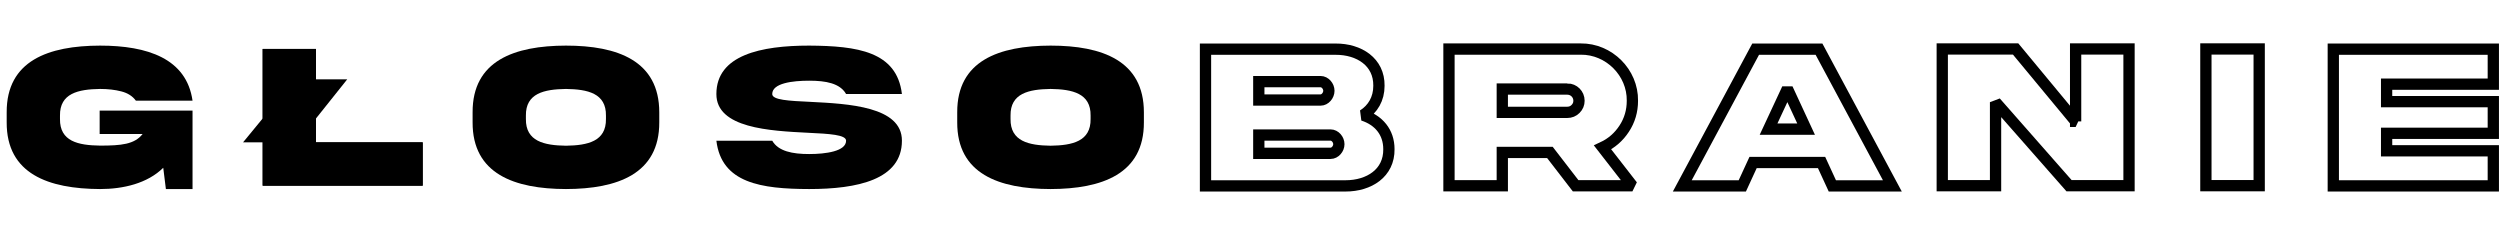 <?xml version="1.0" encoding="UTF-8" standalone="no"?><!DOCTYPE svg PUBLIC "-//W3C//DTD SVG 1.1//EN" "http://www.w3.org/Graphics/SVG/1.1/DTD/svg11.dtd"><svg width="100%" height="100%" viewBox="0 0 144 13" version="1.1" xmlns="http://www.w3.org/2000/svg" xmlns:xlink="http://www.w3.org/1999/xlink" xml:space="preserve" xmlns:serif="http://www.serif.com/" style="fill-rule:evenodd;clip-rule:evenodd;stroke-linecap:square;stroke-miterlimit:2;"><rect id="_1" serif:id="1" x="0" y="0" width="144" height="13" style="fill:none;"/><g><g><path d="M5.74,7.719l2.473,-0c-0.463,0.597 -1.236,0.668 -2.449,0.668c-1.26,-0.018 -2.326,-0.241 -2.309,-1.535l0,-0.194c-0.017,-1.283 1.049,-1.517 2.309,-1.535c0.451,0 0.861,0.047 1.224,0.141c0.364,0.093 0.645,0.269 0.838,0.533l3.264,-0c-0.346,-2.426 -2.596,-3.17 -5.326,-3.17c-2.965,0.006 -5.391,0.861 -5.379,3.844l-0,0.574c-0.012,2.976 2.414,3.832 5.379,3.844c1.336,-0 2.724,-0.323 3.639,-1.225l0.152,1.225l1.535,-0l0,-4.518l-5.35,0l0,1.348Z" style="fill-rule:nonzero;"/><path d="M15.13,2.82l0,7.875l9.217,0l0,-2.496l-6.146,0l-0,-5.379l-3.071,0Z" style="fill-rule:nonzero;"/><path d="M32.601,2.627c-2.965,0.006 -5.391,0.861 -5.379,3.844l-0,0.574c-0.012,2.976 2.414,3.838 5.379,3.844c2.958,-0.006 5.384,-0.868 5.373,-3.844l-0,-0.574c-0,-2.977 -2.409,-3.844 -5.373,-3.844Zm2.302,4.225c0.018,1.289 -1.049,1.523 -2.302,1.541c-1.26,-0.018 -2.327,-0.252 -2.309,-1.541l-0,-0.194c-0.018,-1.283 1.049,-1.517 2.309,-1.535c1.253,0.018 2.32,0.252 2.302,1.535l0,0.194Z" style="fill-rule:nonzero;"/><path d="M44.481,5.416c-0,-0.627 1.172,-0.768 2.127,-0.768c0.961,0 1.775,0.147 2.127,0.768l3.216,0c-0.293,-2.461 -2.584,-2.771 -5.343,-2.789c-2.766,-0 -5.344,0.539 -5.344,2.789c-0.006,1.969 3.082,2.121 5.279,2.232c1.237,0.059 2.192,0.112 2.192,0.457c-0,0.61 -1.172,0.768 -2.127,0.768c-0.961,0 -1.776,-0.158 -2.127,-0.768l-3.217,0c0.293,2.444 2.584,2.778 5.344,2.784c2.765,-0 5.343,-0.534 5.343,-2.784c0.006,-1.974 -3.082,-2.126 -5.279,-2.238c-1.236,-0.058 -2.191,-0.105 -2.191,-0.451Z" style="fill-rule:nonzero;"/><path d="M60.515,2.627c-2.965,0.006 -5.39,0.861 -5.379,3.844l0,0.574c-0.011,2.976 2.414,3.838 5.379,3.844c2.959,-0.006 5.385,-0.868 5.373,-3.844l0,-0.574c0,-2.977 -2.408,-3.844 -5.373,-3.844Zm2.303,4.225c0.018,1.289 -1.049,1.523 -2.303,1.541c-1.259,-0.018 -2.326,-0.252 -2.308,-1.541l-0,-0.194c-0.018,-1.283 1.049,-1.517 2.308,-1.535c1.254,0.018 2.321,0.252 2.303,1.535l0,0.194Z" style="fill-rule:nonzero;"/><path d="M72.507,8.832l-0,-1.055l4.131,0c0.263,0 0.48,0.264 0.48,0.528c0,0.263 -0.217,0.527 -0.48,0.527l-4.131,0Zm3.556,-4.131c0.264,0 0.481,0.264 0.481,0.528c-0,0.263 -0.217,0.533 -0.481,0.533l-3.556,-0l-0,-1.061l3.556,0Zm2.45,1.934c0.562,-0.358 0.914,-0.938 0.914,-1.694c0.017,-1.371 -1.137,-2.115 -2.502,-2.109l-7.488,0l-0,7.875l8.068,0c1.353,0 2.514,-0.738 2.496,-2.115c-0,-0.99 -0.598,-1.67 -1.488,-1.957Z" style="fill:none;fill-rule:nonzero;stroke:#000;stroke-width:0.65px;"/><path d="M83.461,2.826l0,7.875l3.071,0l-0,-1.922l2.742,0l1.482,1.922l3.27,0l-1.717,-2.209c0.516,-0.24 0.932,-0.603 1.242,-1.078c0.317,-0.48 0.475,-1.019 0.475,-1.611c0.023,-1.629 -1.354,-2.994 -2.977,-2.977l-7.588,0Zm6.815,2.303c0.375,-0 0.674,0.299 0.674,0.674c-0,0.181 -0.065,0.34 -0.2,0.474c-0.129,0.129 -0.287,0.194 -0.474,0.194l-3.744,-0l-0,-1.342l3.744,-0Z" style="fill:none;fill-rule:nonzero;stroke:#000;stroke-width:0.65px;"/><path d="M102.953,5.111l1.078,2.327l-2.162,-0l1.084,-2.327Zm-6.053,5.596l3.457,0l0.621,-1.348l3.944,0l0.621,1.348l3.457,0l-4.225,-7.875l-3.65,0l-4.225,7.875Z" style="fill:none;fill-rule:nonzero;stroke:#000;stroke-width:0.65px;"/><path d="M119.556,6.992l-3.457,-4.172l-4.225,0l0,7.875l3.07,0l0,-4.81l4.231,4.81l3.457,0l-0,-7.875l-3.076,0l-0,4.172Z" style="fill:none;fill-rule:nonzero;stroke:#000;stroke-width:0.65px;"/><rect x="127.059" y="2.82" width="3.07" height="7.875" style="fill:none;fill-rule:nonzero;stroke:#000;stroke-width:0.65px;"/><path d="M134.398,10.707l9.217,0l0,-2.021l-6.146,-0l-0,-1.008l6.146,-0l0,-1.823l-6.146,0l-0,-1.007l6.146,-0l0,-2.016l-9.217,0l0,7.875Z" style="fill:none;fill-rule:nonzero;stroke:#000;stroke-width:0.65px;"/></g><path d="M15.13,2.82l0,4.004l-1.13,1.375l1.13,0l0,2.496l9.217,0l0,-2.496l-6.146,0l-0,-1.375l1.799,-2.254l-1.799,0l-0,-1.75l-3.071,0Z" style="fill-rule:nonzero;"/></g></svg>